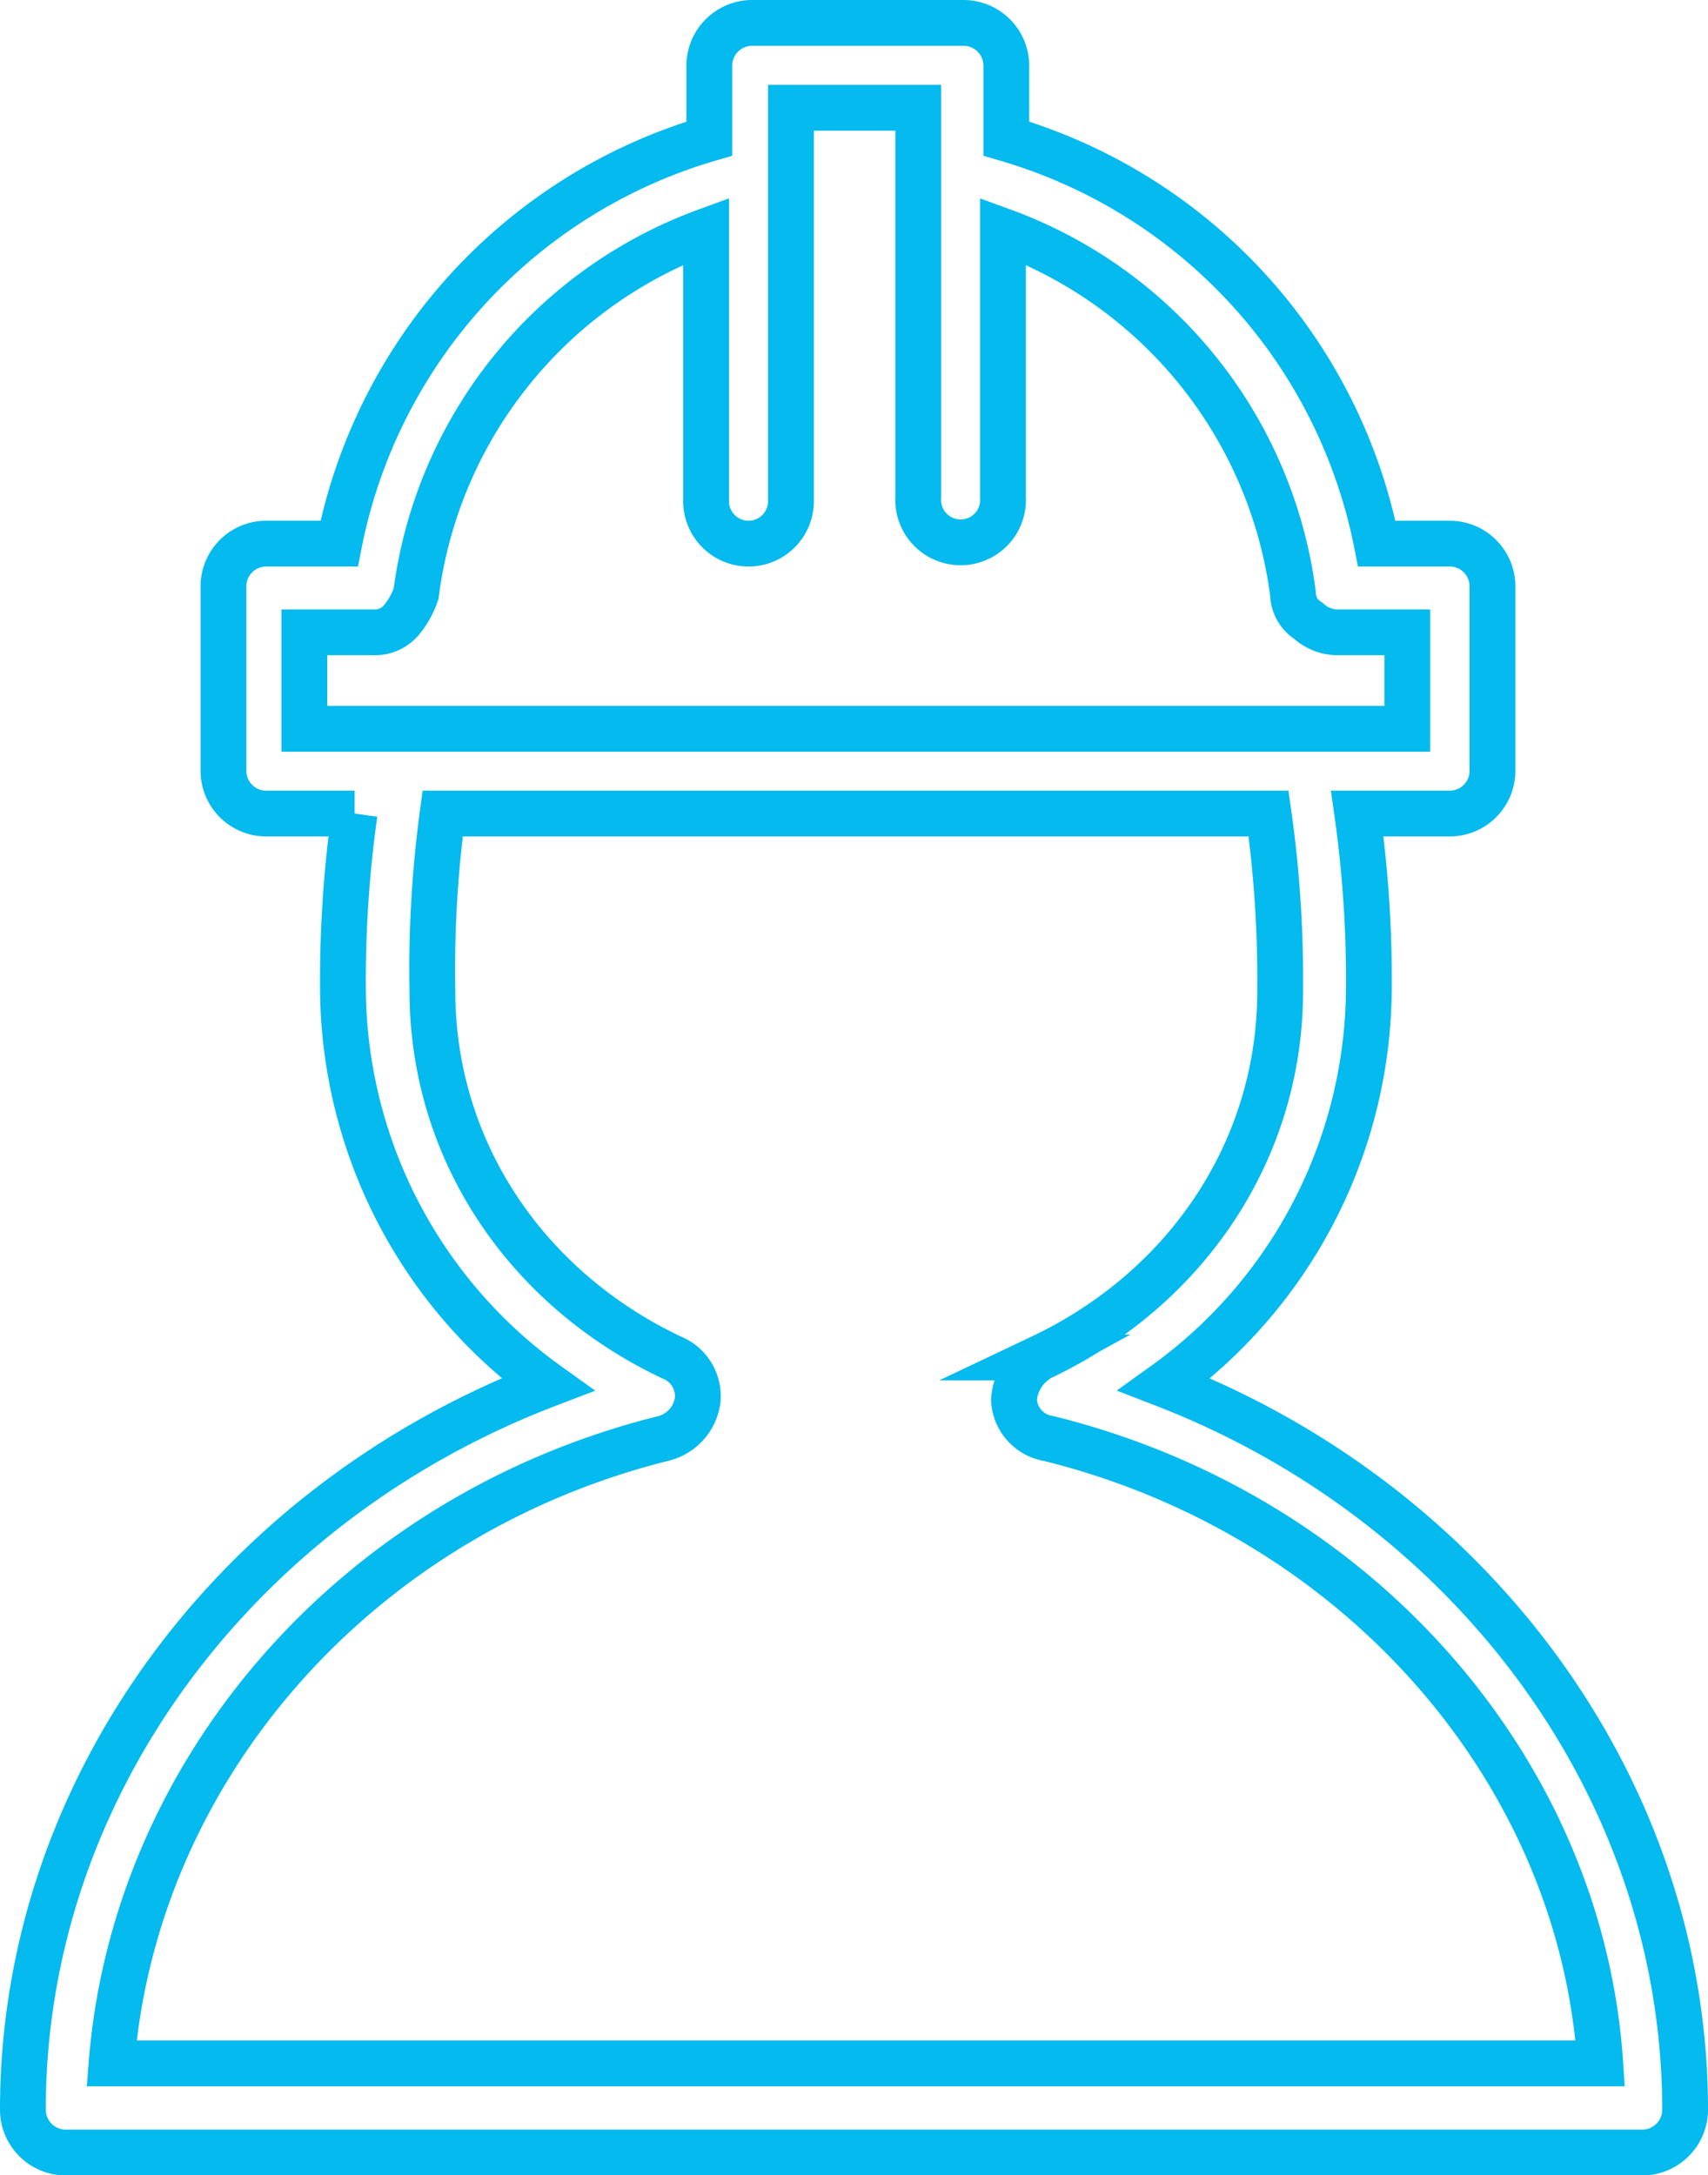 <svg xmlns="http://www.w3.org/2000/svg" viewBox="0 0 111.9 142.47"><defs><style>.cls-1{fill:none;stroke:#04baee;stroke-miterlimit:10;stroke-width:3px;}</style></defs><title>Zasób 5</title><g id="Warstwa_2" data-name="Warstwa 2"><g id="Warstwa_1-2" data-name="Warstwa 1"><path class="cls-1" d="M76.29,90.69A32.13,32.13,0,0,0,89.68,64.92a77.54,77.54,0,0,0-.76-11.63H95a2.8,2.8,0,0,0,2.78-2.77V38.39A2.8,2.8,0,0,0,95,35.61h-4.8A34.63,34.63,0,0,0,65.93,9.08V4.28A2.81,2.81,0,0,0,63.15,1.5H49.25a2.81,2.81,0,0,0-2.78,2.78v4.8A34.63,34.63,0,0,0,22.22,35.61h-4.8a2.8,2.8,0,0,0-2.78,2.78V50.52a2.8,2.8,0,0,0,2.78,2.77h5.81a78.57,78.57,0,0,0-.76,11.63A32.1,32.1,0,0,0,35.86,90.69C15.4,98.52,1.5,117.22,1.5,138.19A2.81,2.81,0,0,0,4.28,141H107.62a2.81,2.81,0,0,0,2.78-2.78C110.4,117.22,96.5,98.52,76.29,90.69ZM19.94,47.74V41.42h4.55a2.27,2.27,0,0,0,1.77-.76,5.38,5.38,0,0,0,1-1.77,29.29,29.29,0,0,1,19-23.75V32.83a2.78,2.78,0,0,0,5.56,0V7.06h8.34V32.58a2.78,2.78,0,1,0,5.55,0V15.14a29.29,29.29,0,0,1,19,23.75,2.13,2.13,0,0,0,1,1.77,2.86,2.86,0,0,0,2,.76H92.2v6.32H19.94ZM7.31,135.16C8.83,116,23.23,99.28,43.44,94.23a3,3,0,0,0,2.27-2.53A2.73,2.73,0,0,0,44,88.92c-9.6-4.55-15.67-13.64-15.67-24A76.24,76.24,0,0,1,29,53.29H83.11a77.54,77.54,0,0,1,.76,11.63c0,10.36-6.07,19.45-15.67,24a3.42,3.42,0,0,0-1.77,2.78,2.7,2.7,0,0,0,2.28,2.53c20.21,5,34.86,21.72,36.13,40.93Z"/></g></g></svg>